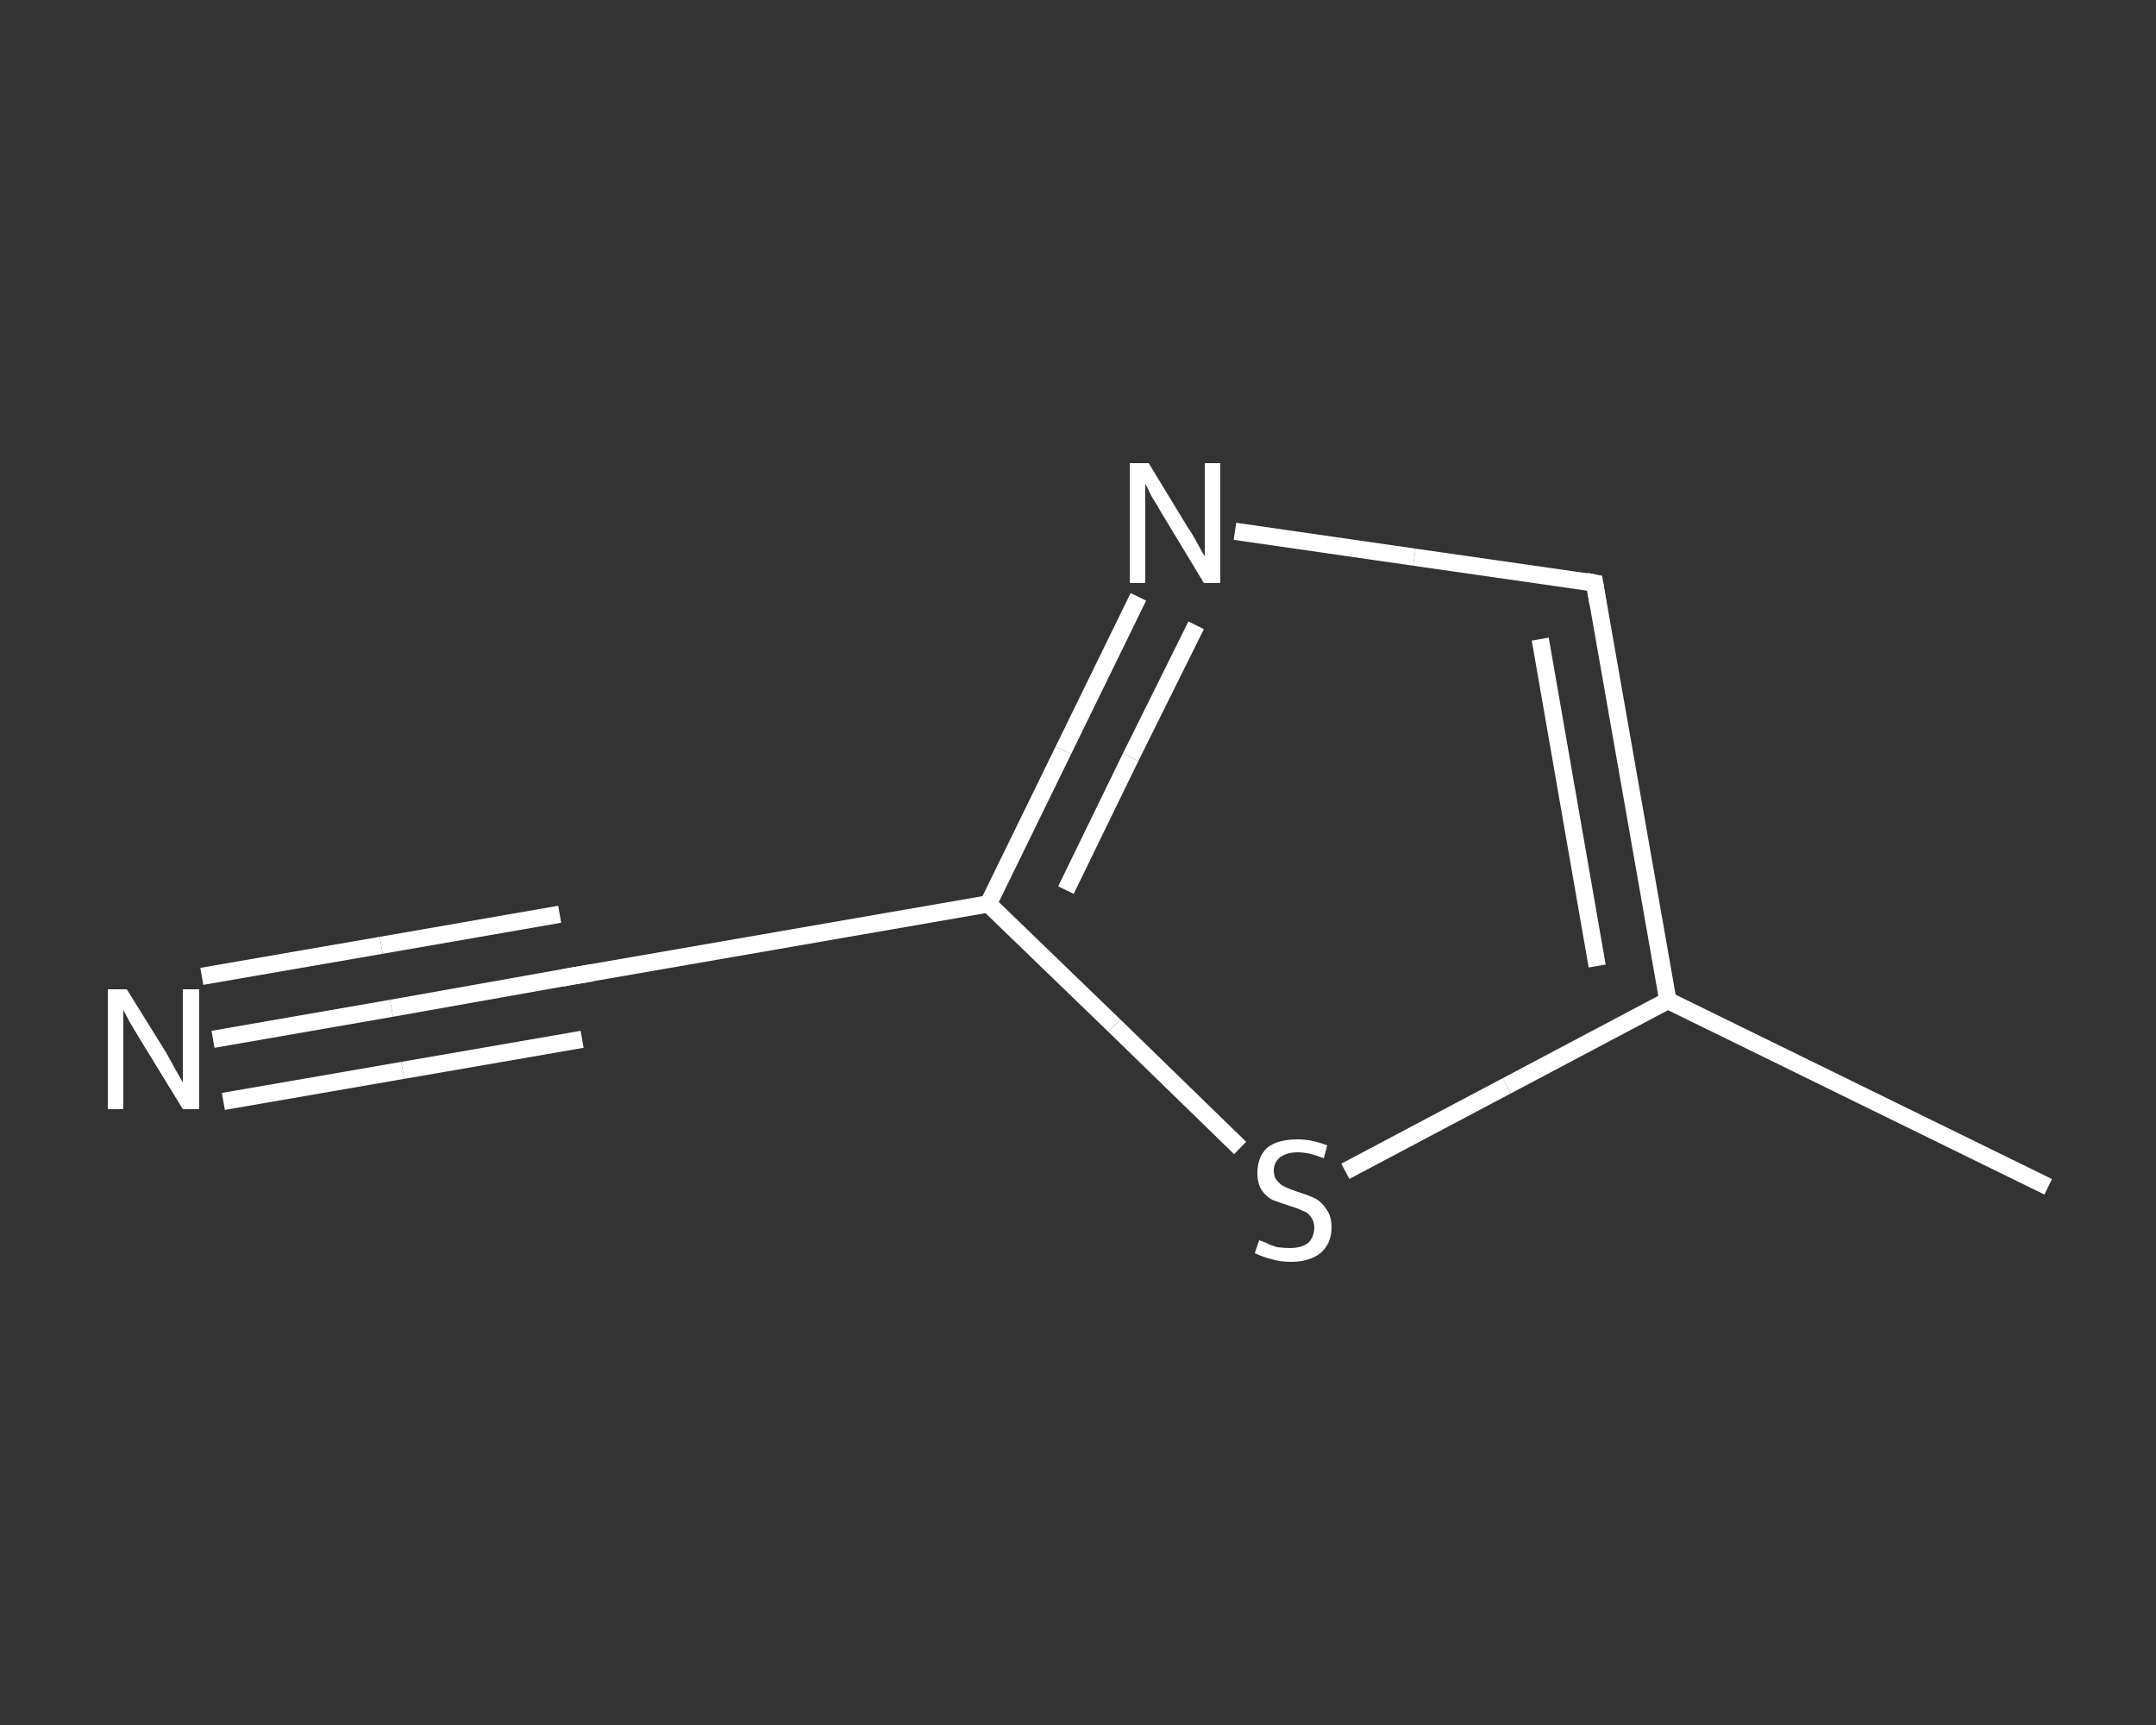 <?xml version='1.0' encoding='iso-8859-1'?>
<svg version='1.1' baseProfile='full'
              xmlns='http://www.w3.org/2000/svg'
                      xmlns:rdkit='http://www.rdkit.org/xml'
                      xmlns:xlink='http://www.w3.org/1999/xlink'
                  xml:space='preserve'
width='250px' height='200px' viewBox='0 0 250 200'>
<rect x="0" y="0" width="250" height="200" fill="#333333" stroke="none"/>
<!-- END OF HEADER -->
<rect style='opacity:1.0;fill:transparent;stroke:none' width='250.0' height='200.0' x='0.0' y='0.0'> </rect>
<path class='bond-0 atom-0 atom-1' d='M 237.5,137.6 L 193.4,116.0' style='fill:none;fill-rule:evenodd;stroke:#FFFFFF;stroke-width:2.0px;stroke-linecap:butt;stroke-linejoin:miter;stroke-opacity:1' />
<path class='bond-1 atom-1 atom-2' d='M 193.4,116.0 L 184.9,67.6' style='fill:none;fill-rule:evenodd;stroke:#FFFFFF;stroke-width:2.0px;stroke-linecap:butt;stroke-linejoin:miter;stroke-opacity:1' />
<path class='bond-1 atom-1 atom-2' d='M 185.2,112.0 L 178.6,74.1' style='fill:none;fill-rule:evenodd;stroke:#FFFFFF;stroke-width:2.0px;stroke-linecap:butt;stroke-linejoin:miter;stroke-opacity:1' />
<path class='bond-2 atom-2 atom-3' d='M 184.9,67.6 L 164.0,64.6' style='fill:none;fill-rule:evenodd;stroke:#FFFFFF;stroke-width:2.0px;stroke-linecap:butt;stroke-linejoin:miter;stroke-opacity:1' />
<path class='bond-2 atom-2 atom-3' d='M 164.0,64.6 L 143.2,61.6' style='fill:none;fill-rule:evenodd;stroke:#FFFFFF;stroke-width:2.0px;stroke-linecap:butt;stroke-linejoin:miter;stroke-opacity:1' />
<path class='bond-3 atom-3 atom-4' d='M 132.0,69.2 L 123.3,87.0' style='fill:none;fill-rule:evenodd;stroke:#FFFFFF;stroke-width:2.0px;stroke-linecap:butt;stroke-linejoin:miter;stroke-opacity:1' />
<path class='bond-3 atom-3 atom-4' d='M 123.3,87.0 L 114.6,104.8' style='fill:none;fill-rule:evenodd;stroke:#FFFFFF;stroke-width:2.0px;stroke-linecap:butt;stroke-linejoin:miter;stroke-opacity:1' />
<path class='bond-3 atom-3 atom-4' d='M 138.7,72.5 L 131.1,87.8' style='fill:none;fill-rule:evenodd;stroke:#FFFFFF;stroke-width:2.0px;stroke-linecap:butt;stroke-linejoin:miter;stroke-opacity:1' />
<path class='bond-3 atom-3 atom-4' d='M 131.1,87.8 L 123.6,103.2' style='fill:none;fill-rule:evenodd;stroke:#FFFFFF;stroke-width:2.0px;stroke-linecap:butt;stroke-linejoin:miter;stroke-opacity:1' />
<path class='bond-4 atom-4 atom-5' d='M 114.6,104.8 L 66.2,113.2' style='fill:none;fill-rule:evenodd;stroke:#FFFFFF;stroke-width:2.0px;stroke-linecap:butt;stroke-linejoin:miter;stroke-opacity:1' />
<path class='bond-5 atom-5 atom-6' d='M 66.2,113.2 L 45.4,116.9' style='fill:none;fill-rule:evenodd;stroke:#FFFFFF;stroke-width:2.0px;stroke-linecap:butt;stroke-linejoin:miter;stroke-opacity:1' />
<path class='bond-5 atom-5 atom-6' d='M 45.4,116.9 L 24.7,120.5' style='fill:none;fill-rule:evenodd;stroke:#FFFFFF;stroke-width:2.0px;stroke-linecap:butt;stroke-linejoin:miter;stroke-opacity:1' />
<path class='bond-5 atom-5 atom-6' d='M 67.5,120.5 L 46.7,124.1' style='fill:none;fill-rule:evenodd;stroke:#FFFFFF;stroke-width:2.0px;stroke-linecap:butt;stroke-linejoin:miter;stroke-opacity:1' />
<path class='bond-5 atom-5 atom-6' d='M 46.7,124.1 L 25.9,127.7' style='fill:none;fill-rule:evenodd;stroke:#FFFFFF;stroke-width:2.0px;stroke-linecap:butt;stroke-linejoin:miter;stroke-opacity:1' />
<path class='bond-5 atom-5 atom-6' d='M 64.9,106.0 L 44.2,109.6' style='fill:none;fill-rule:evenodd;stroke:#FFFFFF;stroke-width:2.0px;stroke-linecap:butt;stroke-linejoin:miter;stroke-opacity:1' />
<path class='bond-5 atom-5 atom-6' d='M 44.2,109.6 L 23.4,113.2' style='fill:none;fill-rule:evenodd;stroke:#FFFFFF;stroke-width:2.0px;stroke-linecap:butt;stroke-linejoin:miter;stroke-opacity:1' />
<path class='bond-6 atom-4 atom-7' d='M 114.6,104.8 L 129.2,118.9' style='fill:none;fill-rule:evenodd;stroke:#FFFFFF;stroke-width:2.0px;stroke-linecap:butt;stroke-linejoin:miter;stroke-opacity:1' />
<path class='bond-6 atom-4 atom-7' d='M 129.2,118.9 L 143.8,133.1' style='fill:none;fill-rule:evenodd;stroke:#FFFFFF;stroke-width:2.0px;stroke-linecap:butt;stroke-linejoin:miter;stroke-opacity:1' />
<path class='bond-7 atom-7 atom-1' d='M 156.0,135.8 L 174.7,125.9' style='fill:none;fill-rule:evenodd;stroke:#FFFFFF;stroke-width:2.0px;stroke-linecap:butt;stroke-linejoin:miter;stroke-opacity:1' />
<path class='bond-7 atom-7 atom-1' d='M 174.7,125.9 L 193.4,116.0' style='fill:none;fill-rule:evenodd;stroke:#FFFFFF;stroke-width:2.0px;stroke-linecap:butt;stroke-linejoin:miter;stroke-opacity:1' />
<path d='M 185.3,70.0 L 184.9,67.6 L 183.9,67.4' style='fill:none;stroke:#FFFFFF;stroke-width:2.0px;stroke-linecap:butt;stroke-linejoin:miter;stroke-opacity:1;' />
<path d='M 68.6,112.8 L 66.2,113.2 L 65.2,113.4' style='fill:none;stroke:#FFFFFF;stroke-width:2.0px;stroke-linecap:butt;stroke-linejoin:miter;stroke-opacity:1;' />
<path class='atom-3' d='M 133.2 53.7
L 137.7 61.1
Q 138.2 61.8, 138.9 63.1
Q 139.6 64.4, 139.7 64.5
L 139.7 53.7
L 141.5 53.7
L 141.5 67.6
L 139.6 67.6
L 134.7 59.5
Q 134.2 58.6, 133.5 57.5
Q 133.0 56.4, 132.8 56.1
L 132.8 67.6
L 131.0 67.6
L 131.0 53.7
L 133.2 53.7
' fill='#FFFFFF'/>
<path class='atom-6' d='M 14.7 114.7
L 19.3 122.1
Q 19.7 122.8, 20.4 124.1
Q 21.2 125.5, 21.2 125.5
L 21.2 114.7
L 23.1 114.7
L 23.1 128.6
L 21.2 128.6
L 16.3 120.6
Q 15.7 119.6, 15.1 118.6
Q 14.5 117.5, 14.3 117.1
L 14.3 128.6
L 12.5 128.6
L 12.5 114.7
L 14.7 114.7
' fill='#FFFFFF'/>
<path class='atom-7' d='M 146.0 143.8
Q 146.1 143.8, 146.8 144.1
Q 147.4 144.4, 148.1 144.6
Q 148.9 144.7, 149.6 144.7
Q 150.9 144.7, 151.7 144.1
Q 152.4 143.4, 152.4 142.3
Q 152.4 141.6, 152.0 141.1
Q 151.7 140.6, 151.1 140.4
Q 150.5 140.1, 149.5 139.8
Q 148.3 139.4, 147.5 139.1
Q 146.8 138.7, 146.3 138.0
Q 145.8 137.2, 145.8 136.0
Q 145.8 134.2, 146.9 133.1
Q 148.1 132.1, 150.5 132.1
Q 152.1 132.1, 153.9 132.8
L 153.5 134.3
Q 151.8 133.6, 150.5 133.6
Q 149.2 133.6, 148.4 134.2
Q 147.7 134.8, 147.7 135.7
Q 147.7 136.5, 148.1 136.9
Q 148.5 137.4, 149.0 137.6
Q 149.6 137.9, 150.5 138.2
Q 151.8 138.6, 152.6 139.0
Q 153.3 139.4, 153.8 140.2
Q 154.4 141.0, 154.4 142.3
Q 154.4 144.2, 153.1 145.3
Q 151.8 146.3, 149.7 146.3
Q 148.4 146.3, 147.5 146.0
Q 146.6 145.8, 145.5 145.3
L 146.0 143.8
' fill='#FFFFFF'/>
</svg>
